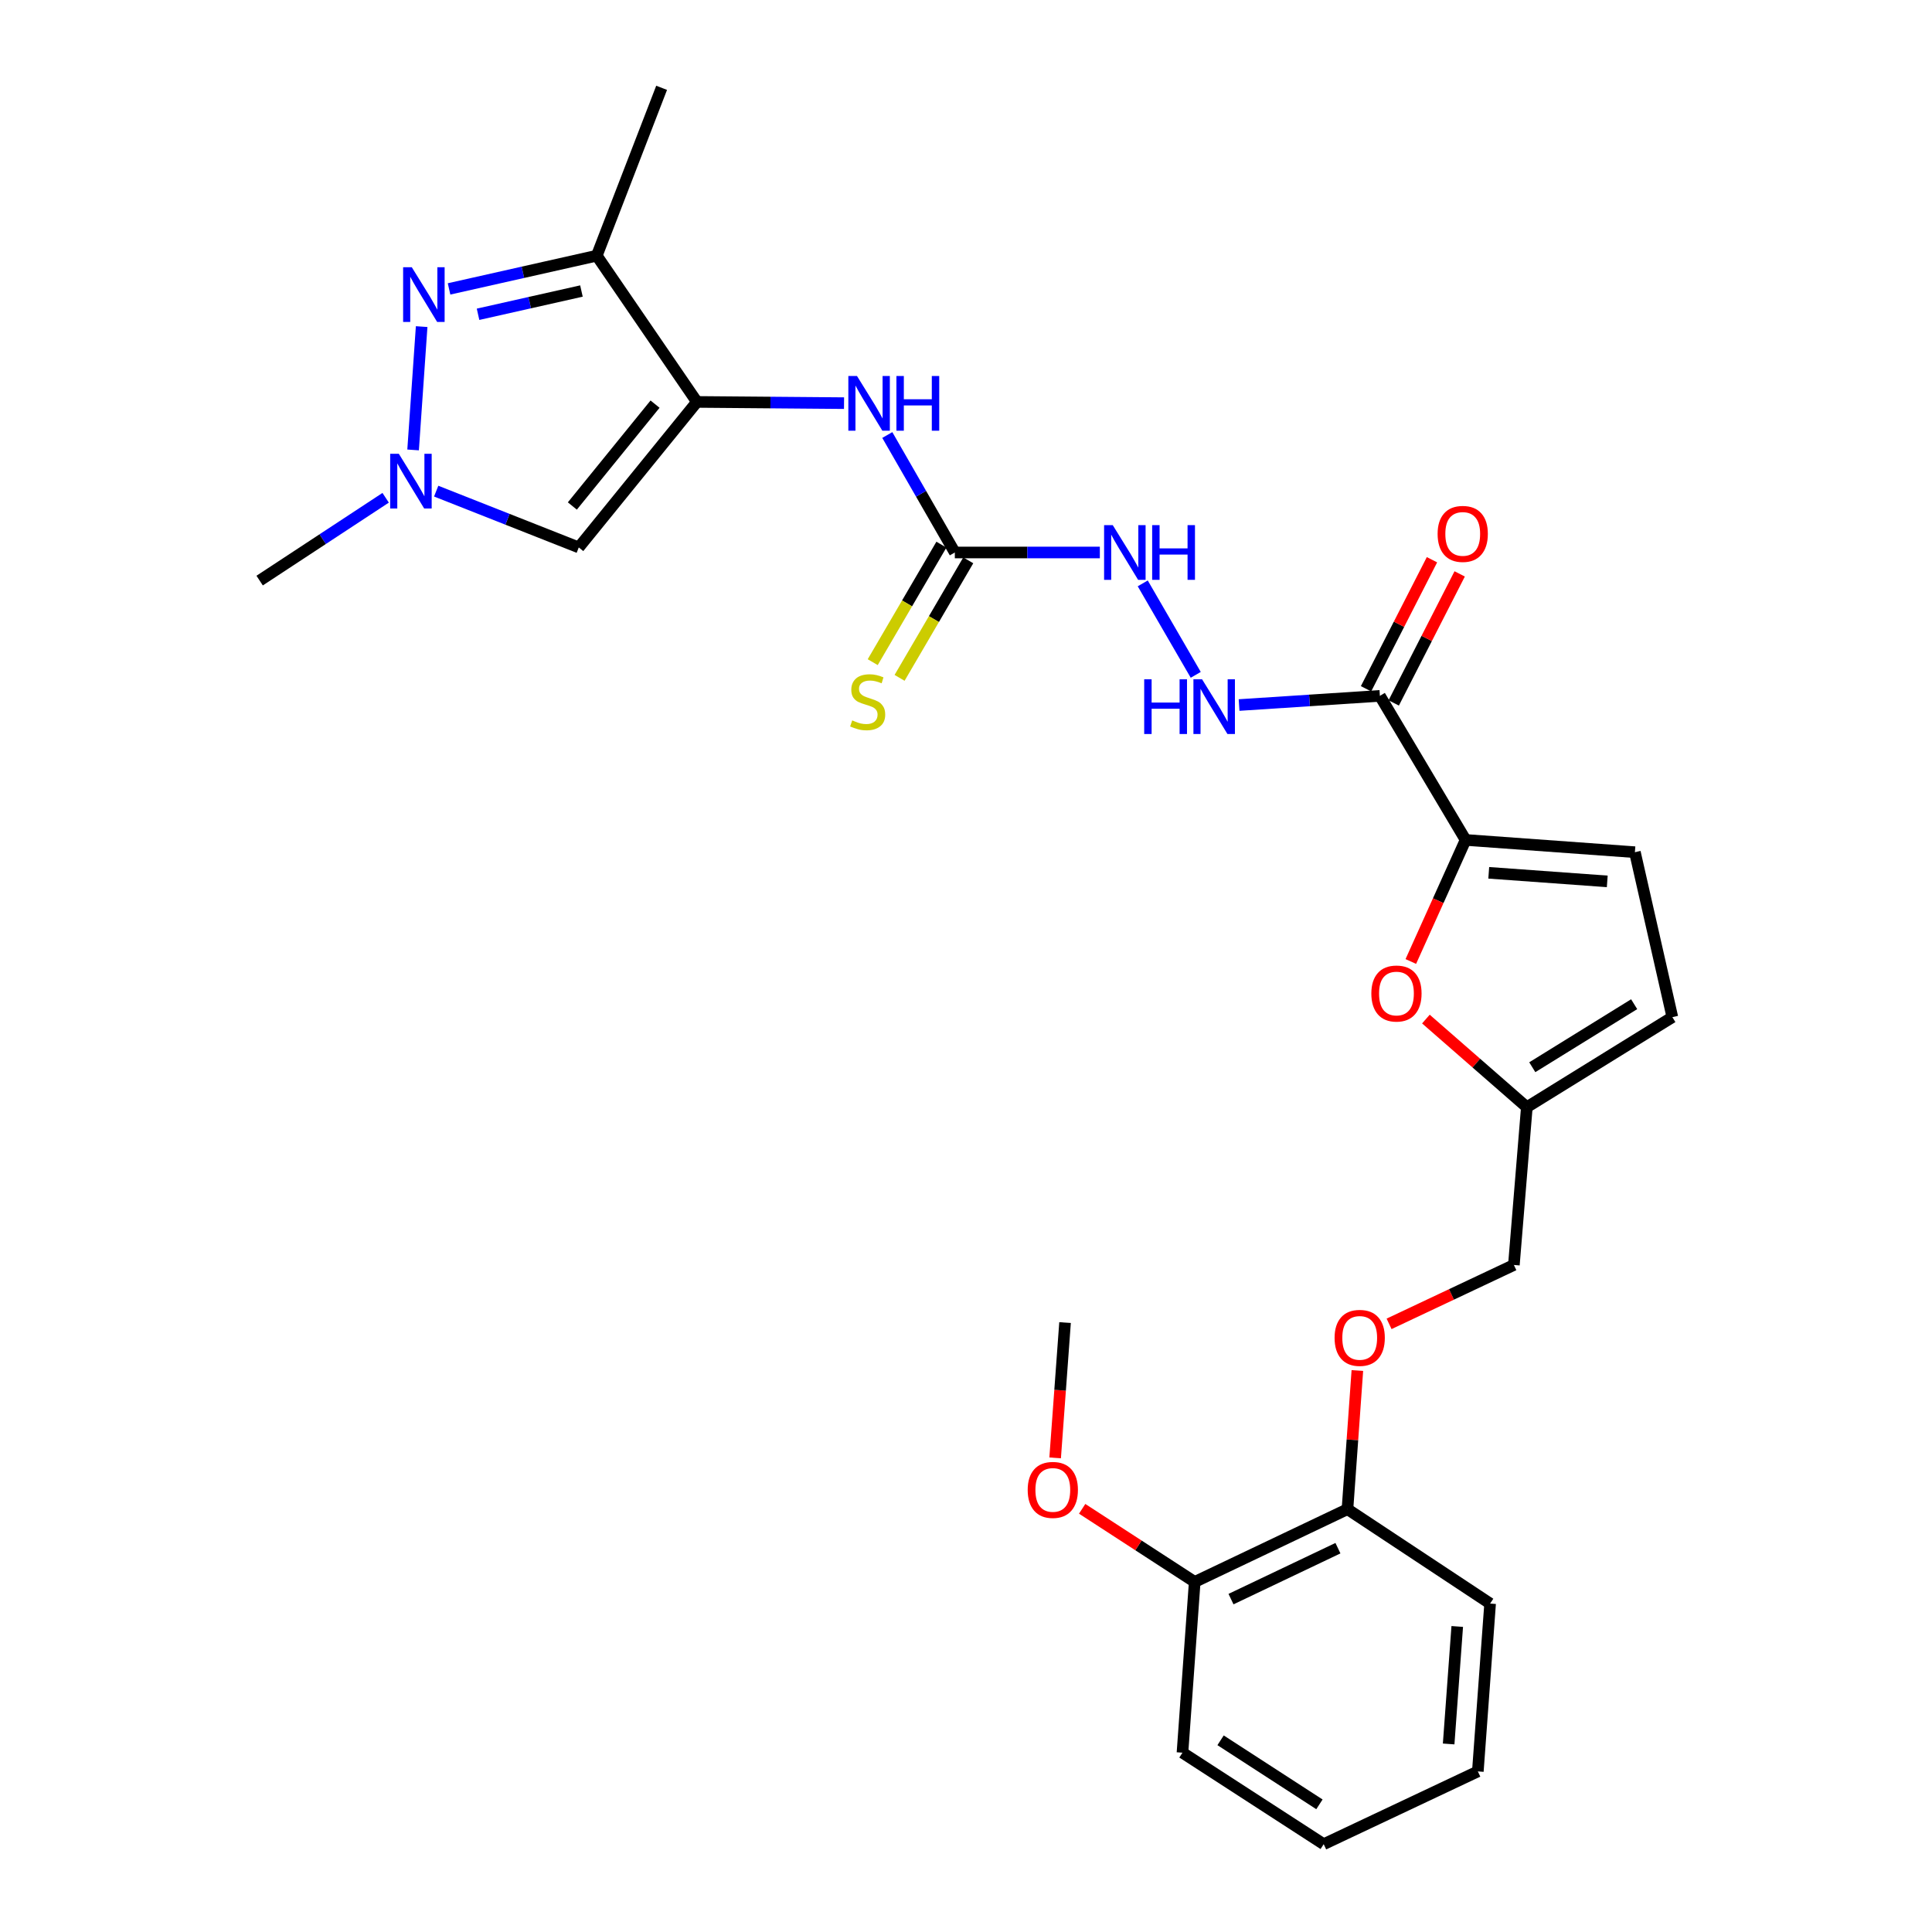 <?xml version='1.0' encoding='iso-8859-1'?>
<svg version='1.1' baseProfile='full'
              xmlns='http://www.w3.org/2000/svg'
                      xmlns:rdkit='http://www.rdkit.org/xml'
                      xmlns:xlink='http://www.w3.org/1999/xlink'
                  xml:space='preserve'
width='1000px' height='1000px' viewBox='0 0 1000 1000'>
<!-- END OF HEADER -->
<rect style='opacity:1.0;fill:#FFFFFF;stroke:none' width='1000' height='1000' x='0' y='0'> </rect>
<path class='bond-1' d='M 360.728,208.034 L 308.887,132.341' style='fill:none;fill-rule:evenodd;stroke:#000000;stroke-width:6px;stroke-linecap:butt;stroke-linejoin:miter;stroke-opacity:1' />
<path class='bond-2' d='M 360.728,208.034 L 299.573,283.352' style='fill:none;fill-rule:evenodd;stroke:#000000;stroke-width:6px;stroke-linecap:butt;stroke-linejoin:miter;stroke-opacity:1' />
<path class='bond-2' d='M 339.052,209.181 L 296.244,261.903' style='fill:none;fill-rule:evenodd;stroke:#000000;stroke-width:6px;stroke-linecap:butt;stroke-linejoin:miter;stroke-opacity:1' />
<path class='bond-8' d='M 360.728,208.034 L 398.801,208.352' style='fill:none;fill-rule:evenodd;stroke:#000000;stroke-width:6px;stroke-linecap:butt;stroke-linejoin:miter;stroke-opacity:1' />
<path class='bond-8' d='M 398.801,208.352 L 436.874,208.669' style='fill:none;fill-rule:evenodd;stroke:#0000FF;stroke-width:6px;stroke-linecap:butt;stroke-linejoin:miter;stroke-opacity:1' />
<path class='bond-0' d='M 232.431,149.54 L 270.659,140.941' style='fill:none;fill-rule:evenodd;stroke:#0000FF;stroke-width:6px;stroke-linecap:butt;stroke-linejoin:miter;stroke-opacity:1' />
<path class='bond-0' d='M 270.659,140.941 L 308.887,132.341' style='fill:none;fill-rule:evenodd;stroke:#000000;stroke-width:6px;stroke-linecap:butt;stroke-linejoin:miter;stroke-opacity:1' />
<path class='bond-0' d='M 247.434,162.673 L 274.194,156.653' style='fill:none;fill-rule:evenodd;stroke:#0000FF;stroke-width:6px;stroke-linecap:butt;stroke-linejoin:miter;stroke-opacity:1' />
<path class='bond-0' d='M 274.194,156.653 L 300.953,150.633' style='fill:none;fill-rule:evenodd;stroke:#000000;stroke-width:6px;stroke-linecap:butt;stroke-linejoin:miter;stroke-opacity:1' />
<path class='bond-28' d='M 218.247,169.052 L 213.818,232.884' style='fill:none;fill-rule:evenodd;stroke:#0000FF;stroke-width:6px;stroke-linecap:butt;stroke-linejoin:miter;stroke-opacity:1' />
<path class='bond-20' d='M 308.887,132.341 L 342.457,45.455' style='fill:none;fill-rule:evenodd;stroke:#000000;stroke-width:6px;stroke-linecap:butt;stroke-linejoin:miter;stroke-opacity:1' />
<path class='bond-3' d='M 299.573,283.352 L 262.672,268.782' style='fill:none;fill-rule:evenodd;stroke:#000000;stroke-width:6px;stroke-linecap:butt;stroke-linejoin:miter;stroke-opacity:1' />
<path class='bond-3' d='M 262.672,268.782 L 225.771,254.211' style='fill:none;fill-rule:evenodd;stroke:#0000FF;stroke-width:6px;stroke-linecap:butt;stroke-linejoin:miter;stroke-opacity:1' />
<path class='bond-21' d='M 199.613,257.647 L 167.002,279.08' style='fill:none;fill-rule:evenodd;stroke:#0000FF;stroke-width:6px;stroke-linecap:butt;stroke-linejoin:miter;stroke-opacity:1' />
<path class='bond-21' d='M 167.002,279.08 L 134.39,300.513' style='fill:none;fill-rule:evenodd;stroke:#000000;stroke-width:6px;stroke-linecap:butt;stroke-linejoin:miter;stroke-opacity:1' />
<path class='bond-4' d='M 758.592,434.748 L 714.223,360.173' style='fill:none;fill-rule:evenodd;stroke:#000000;stroke-width:6px;stroke-linecap:butt;stroke-linejoin:miter;stroke-opacity:1' />
<path class='bond-6' d='M 758.592,434.748 L 744.415,466.207' style='fill:none;fill-rule:evenodd;stroke:#000000;stroke-width:6px;stroke-linecap:butt;stroke-linejoin:miter;stroke-opacity:1' />
<path class='bond-6' d='M 744.415,466.207 L 730.238,497.666' style='fill:none;fill-rule:evenodd;stroke:#FF0000;stroke-width:6px;stroke-linecap:butt;stroke-linejoin:miter;stroke-opacity:1' />
<path class='bond-9' d='M 758.592,434.748 L 846.222,441.092' style='fill:none;fill-rule:evenodd;stroke:#000000;stroke-width:6px;stroke-linecap:butt;stroke-linejoin:miter;stroke-opacity:1' />
<path class='bond-9' d='M 770.574,451.762 L 831.914,456.203' style='fill:none;fill-rule:evenodd;stroke:#000000;stroke-width:6px;stroke-linecap:butt;stroke-linejoin:miter;stroke-opacity:1' />
<path class='bond-5' d='M 714.223,360.173 L 677.784,362.549' style='fill:none;fill-rule:evenodd;stroke:#000000;stroke-width:6px;stroke-linecap:butt;stroke-linejoin:miter;stroke-opacity:1' />
<path class='bond-5' d='M 677.784,362.549 L 641.344,364.925' style='fill:none;fill-rule:evenodd;stroke:#0000FF;stroke-width:6px;stroke-linecap:butt;stroke-linejoin:miter;stroke-opacity:1' />
<path class='bond-15' d='M 721.393,363.838 L 738.462,330.442' style='fill:none;fill-rule:evenodd;stroke:#000000;stroke-width:6px;stroke-linecap:butt;stroke-linejoin:miter;stroke-opacity:1' />
<path class='bond-15' d='M 738.462,330.442 L 755.53,297.046' style='fill:none;fill-rule:evenodd;stroke:#FF0000;stroke-width:6px;stroke-linecap:butt;stroke-linejoin:miter;stroke-opacity:1' />
<path class='bond-15' d='M 707.053,356.508 L 724.121,323.113' style='fill:none;fill-rule:evenodd;stroke:#000000;stroke-width:6px;stroke-linecap:butt;stroke-linejoin:miter;stroke-opacity:1' />
<path class='bond-15' d='M 724.121,323.113 L 741.189,289.717' style='fill:none;fill-rule:evenodd;stroke:#FF0000;stroke-width:6px;stroke-linecap:butt;stroke-linejoin:miter;stroke-opacity:1' />
<path class='bond-11' d='M 738.043,527.469 L 764.163,550.275' style='fill:none;fill-rule:evenodd;stroke:#FF0000;stroke-width:6px;stroke-linecap:butt;stroke-linejoin:miter;stroke-opacity:1' />
<path class='bond-11' d='M 764.163,550.275 L 790.284,573.081' style='fill:none;fill-rule:evenodd;stroke:#000000;stroke-width:6px;stroke-linecap:butt;stroke-linejoin:miter;stroke-opacity:1' />
<path class='bond-7' d='M 494.22,285.965 L 476.741,255.564' style='fill:none;fill-rule:evenodd;stroke:#000000;stroke-width:6px;stroke-linecap:butt;stroke-linejoin:miter;stroke-opacity:1' />
<path class='bond-7' d='M 476.741,255.564 L 459.263,225.163' style='fill:none;fill-rule:evenodd;stroke:#0000FF;stroke-width:6px;stroke-linecap:butt;stroke-linejoin:miter;stroke-opacity:1' />
<path class='bond-13' d='M 494.22,285.965 L 531.748,285.965' style='fill:none;fill-rule:evenodd;stroke:#000000;stroke-width:6px;stroke-linecap:butt;stroke-linejoin:miter;stroke-opacity:1' />
<path class='bond-13' d='M 531.748,285.965 L 569.276,285.965' style='fill:none;fill-rule:evenodd;stroke:#0000FF;stroke-width:6px;stroke-linecap:butt;stroke-linejoin:miter;stroke-opacity:1' />
<path class='bond-14' d='M 487.268,281.902 L 469.491,312.318' style='fill:none;fill-rule:evenodd;stroke:#000000;stroke-width:6px;stroke-linecap:butt;stroke-linejoin:miter;stroke-opacity:1' />
<path class='bond-14' d='M 469.491,312.318 L 451.715,342.734' style='fill:none;fill-rule:evenodd;stroke:#CCCC00;stroke-width:6px;stroke-linecap:butt;stroke-linejoin:miter;stroke-opacity:1' />
<path class='bond-14' d='M 501.172,290.028 L 483.396,320.444' style='fill:none;fill-rule:evenodd;stroke:#000000;stroke-width:6px;stroke-linecap:butt;stroke-linejoin:miter;stroke-opacity:1' />
<path class='bond-14' d='M 483.396,320.444 L 465.619,350.86' style='fill:none;fill-rule:evenodd;stroke:#CCCC00;stroke-width:6px;stroke-linecap:butt;stroke-linejoin:miter;stroke-opacity:1' />
<path class='bond-12' d='M 846.222,441.092 L 865.61,526.475' style='fill:none;fill-rule:evenodd;stroke:#000000;stroke-width:6px;stroke-linecap:butt;stroke-linejoin:miter;stroke-opacity:1' />
<path class='bond-10' d='M 618.914,349.299 L 591.481,301.955' style='fill:none;fill-rule:evenodd;stroke:#0000FF;stroke-width:6px;stroke-linecap:butt;stroke-linejoin:miter;stroke-opacity:1' />
<path class='bond-19' d='M 790.284,573.081 L 783.582,654.742' style='fill:none;fill-rule:evenodd;stroke:#000000;stroke-width:6px;stroke-linecap:butt;stroke-linejoin:miter;stroke-opacity:1' />
<path class='bond-29' d='M 790.284,573.081 L 865.61,526.475' style='fill:none;fill-rule:evenodd;stroke:#000000;stroke-width:6px;stroke-linecap:butt;stroke-linejoin:miter;stroke-opacity:1' />
<path class='bond-29' d='M 793.109,552.394 L 845.837,519.77' style='fill:none;fill-rule:evenodd;stroke:#000000;stroke-width:6px;stroke-linecap:butt;stroke-linejoin:miter;stroke-opacity:1' />
<path class='bond-16' d='M 718.988,685.225 L 751.285,669.984' style='fill:none;fill-rule:evenodd;stroke:#FF0000;stroke-width:6px;stroke-linecap:butt;stroke-linejoin:miter;stroke-opacity:1' />
<path class='bond-16' d='M 751.285,669.984 L 783.582,654.742' style='fill:none;fill-rule:evenodd;stroke:#000000;stroke-width:6px;stroke-linecap:butt;stroke-linejoin:miter;stroke-opacity:1' />
<path class='bond-17' d='M 702.569,709.385 L 700.008,745.267' style='fill:none;fill-rule:evenodd;stroke:#FF0000;stroke-width:6px;stroke-linecap:butt;stroke-linejoin:miter;stroke-opacity:1' />
<path class='bond-17' d='M 700.008,745.267 L 697.447,781.148' style='fill:none;fill-rule:evenodd;stroke:#000000;stroke-width:6px;stroke-linecap:butt;stroke-linejoin:miter;stroke-opacity:1' />
<path class='bond-18' d='M 697.447,781.148 L 618.381,818.807' style='fill:none;fill-rule:evenodd;stroke:#000000;stroke-width:6px;stroke-linecap:butt;stroke-linejoin:miter;stroke-opacity:1' />
<path class='bond-18' d='M 692.512,801.337 L 637.166,827.698' style='fill:none;fill-rule:evenodd;stroke:#000000;stroke-width:6px;stroke-linecap:butt;stroke-linejoin:miter;stroke-opacity:1' />
<path class='bond-23' d='M 697.447,781.148 L 771.28,830' style='fill:none;fill-rule:evenodd;stroke:#000000;stroke-width:6px;stroke-linecap:butt;stroke-linejoin:miter;stroke-opacity:1' />
<path class='bond-22' d='M 618.381,818.807 L 589.252,799.883' style='fill:none;fill-rule:evenodd;stroke:#000000;stroke-width:6px;stroke-linecap:butt;stroke-linejoin:miter;stroke-opacity:1' />
<path class='bond-22' d='M 589.252,799.883 L 560.123,780.96' style='fill:none;fill-rule:evenodd;stroke:#FF0000;stroke-width:6px;stroke-linecap:butt;stroke-linejoin:miter;stroke-opacity:1' />
<path class='bond-24' d='M 618.381,818.807 L 612.046,907.188' style='fill:none;fill-rule:evenodd;stroke:#000000;stroke-width:6px;stroke-linecap:butt;stroke-linejoin:miter;stroke-opacity:1' />
<path class='bond-25' d='M 546.14,754.603 L 548.704,719.588' style='fill:none;fill-rule:evenodd;stroke:#FF0000;stroke-width:6px;stroke-linecap:butt;stroke-linejoin:miter;stroke-opacity:1' />
<path class='bond-25' d='M 548.704,719.588 L 551.268,684.572' style='fill:none;fill-rule:evenodd;stroke:#000000;stroke-width:6px;stroke-linecap:butt;stroke-linejoin:miter;stroke-opacity:1' />
<path class='bond-26' d='M 771.28,830 L 764.927,916.878' style='fill:none;fill-rule:evenodd;stroke:#000000;stroke-width:6px;stroke-linecap:butt;stroke-linejoin:miter;stroke-opacity:1' />
<path class='bond-26' d='M 754.265,841.857 L 749.818,902.672' style='fill:none;fill-rule:evenodd;stroke:#000000;stroke-width:6px;stroke-linecap:butt;stroke-linejoin:miter;stroke-opacity:1' />
<path class='bond-30' d='M 612.046,907.188 L 685.145,954.545' style='fill:none;fill-rule:evenodd;stroke:#000000;stroke-width:6px;stroke-linecap:butt;stroke-linejoin:miter;stroke-opacity:1' />
<path class='bond-30' d='M 631.767,900.775 L 682.937,933.925' style='fill:none;fill-rule:evenodd;stroke:#000000;stroke-width:6px;stroke-linecap:butt;stroke-linejoin:miter;stroke-opacity:1' />
<path class='bond-27' d='M 764.927,916.878 L 685.145,954.545' style='fill:none;fill-rule:evenodd;stroke:#000000;stroke-width:6px;stroke-linecap:butt;stroke-linejoin:miter;stroke-opacity:1' />
<path  class='atom-1' d='M 213.137 138.312
L 222.417 153.312
Q 223.337 154.792, 224.817 157.472
Q 226.297 160.152, 226.377 160.312
L 226.377 138.312
L 230.137 138.312
L 230.137 166.632
L 226.257 166.632
L 216.297 150.232
Q 215.137 148.312, 213.897 146.112
Q 212.697 143.912, 212.337 143.232
L 212.337 166.632
L 208.657 166.632
L 208.657 138.312
L 213.137 138.312
' fill='#0000FF'/>
<path  class='atom-4' d='M 206.436 234.888
L 215.716 249.888
Q 216.636 251.368, 218.116 254.048
Q 219.596 256.728, 219.676 256.888
L 219.676 234.888
L 223.436 234.888
L 223.436 263.208
L 219.556 263.208
L 209.596 246.808
Q 208.436 244.888, 207.196 242.688
Q 205.996 240.488, 205.636 239.808
L 205.636 263.208
L 201.956 263.208
L 201.956 234.888
L 206.436 234.888
' fill='#0000FF'/>
<path  class='atom-7' d='M 709.804 514.243
Q 709.804 507.443, 713.164 503.643
Q 716.524 499.843, 722.804 499.843
Q 729.084 499.843, 732.444 503.643
Q 735.804 507.443, 735.804 514.243
Q 735.804 521.123, 732.404 525.043
Q 729.004 528.923, 722.804 528.923
Q 716.564 528.923, 713.164 525.043
Q 709.804 521.163, 709.804 514.243
M 722.804 525.723
Q 727.124 525.723, 729.444 522.843
Q 731.804 519.923, 731.804 514.243
Q 731.804 508.683, 729.444 505.883
Q 727.124 503.043, 722.804 503.043
Q 718.484 503.043, 716.124 505.843
Q 713.804 508.643, 713.804 514.243
Q 713.804 519.963, 716.124 522.843
Q 718.484 525.723, 722.804 525.723
' fill='#FF0000'/>
<path  class='atom-9' d='M 443.582 194.617
L 452.862 209.617
Q 453.782 211.097, 455.262 213.777
Q 456.742 216.457, 456.822 216.617
L 456.822 194.617
L 460.582 194.617
L 460.582 222.937
L 456.702 222.937
L 446.742 206.537
Q 445.582 204.617, 444.342 202.417
Q 443.142 200.217, 442.782 199.537
L 442.782 222.937
L 439.102 222.937
L 439.102 194.617
L 443.582 194.617
' fill='#0000FF'/>
<path  class='atom-9' d='M 463.982 194.617
L 467.822 194.617
L 467.822 206.657
L 482.302 206.657
L 482.302 194.617
L 486.142 194.617
L 486.142 222.937
L 482.302 222.937
L 482.302 209.857
L 467.822 209.857
L 467.822 222.937
L 463.982 222.937
L 463.982 194.617
' fill='#0000FF'/>
<path  class='atom-11' d='M 592.235 351.605
L 596.075 351.605
L 596.075 363.645
L 610.555 363.645
L 610.555 351.605
L 614.395 351.605
L 614.395 379.925
L 610.555 379.925
L 610.555 366.845
L 596.075 366.845
L 596.075 379.925
L 592.235 379.925
L 592.235 351.605
' fill='#0000FF'/>
<path  class='atom-11' d='M 622.195 351.605
L 631.475 366.605
Q 632.395 368.085, 633.875 370.765
Q 635.355 373.445, 635.435 373.605
L 635.435 351.605
L 639.195 351.605
L 639.195 379.925
L 635.315 379.925
L 625.355 363.525
Q 624.195 361.605, 622.955 359.405
Q 621.755 357.205, 621.395 356.525
L 621.395 379.925
L 617.715 379.925
L 617.715 351.605
L 622.195 351.605
' fill='#0000FF'/>
<path  class='atom-14' d='M 575.956 271.805
L 585.236 286.805
Q 586.156 288.285, 587.636 290.965
Q 589.116 293.645, 589.196 293.805
L 589.196 271.805
L 592.956 271.805
L 592.956 300.125
L 589.076 300.125
L 579.116 283.725
Q 577.956 281.805, 576.716 279.605
Q 575.516 277.405, 575.156 276.725
L 575.156 300.125
L 571.476 300.125
L 571.476 271.805
L 575.956 271.805
' fill='#0000FF'/>
<path  class='atom-14' d='M 596.356 271.805
L 600.196 271.805
L 600.196 283.845
L 614.676 283.845
L 614.676 271.805
L 618.516 271.805
L 618.516 300.125
L 614.676 300.125
L 614.676 287.045
L 600.196 287.045
L 600.196 300.125
L 596.356 300.125
L 596.356 271.805
' fill='#0000FF'/>
<path  class='atom-15' d='M 441.108 372.872
Q 441.428 372.992, 442.748 373.552
Q 444.068 374.112, 445.508 374.472
Q 446.988 374.792, 448.428 374.792
Q 451.108 374.792, 452.668 373.512
Q 454.228 372.192, 454.228 369.912
Q 454.228 368.352, 453.428 367.392
Q 452.668 366.432, 451.468 365.912
Q 450.268 365.392, 448.268 364.792
Q 445.748 364.032, 444.228 363.312
Q 442.748 362.592, 441.668 361.072
Q 440.628 359.552, 440.628 356.992
Q 440.628 353.432, 443.028 351.232
Q 445.468 349.032, 450.268 349.032
Q 453.548 349.032, 457.268 350.592
L 456.348 353.672
Q 452.948 352.272, 450.388 352.272
Q 447.628 352.272, 446.108 353.432
Q 444.588 354.552, 444.628 356.512
Q 444.628 358.032, 445.388 358.952
Q 446.188 359.872, 447.308 360.392
Q 448.468 360.912, 450.388 361.512
Q 452.948 362.312, 454.468 363.112
Q 455.988 363.912, 457.068 365.552
Q 458.188 367.152, 458.188 369.912
Q 458.188 373.832, 455.548 375.952
Q 452.948 378.032, 448.588 378.032
Q 446.068 378.032, 444.148 377.472
Q 442.268 376.952, 440.028 376.032
L 441.108 372.872
' fill='#CCCC00'/>
<path  class='atom-16' d='M 744.107 276.346
Q 744.107 269.546, 747.467 265.746
Q 750.827 261.946, 757.107 261.946
Q 763.387 261.946, 766.747 265.746
Q 770.107 269.546, 770.107 276.346
Q 770.107 283.226, 766.707 287.146
Q 763.307 291.026, 757.107 291.026
Q 750.867 291.026, 747.467 287.146
Q 744.107 283.266, 744.107 276.346
M 757.107 287.826
Q 761.427 287.826, 763.747 284.946
Q 766.107 282.026, 766.107 276.346
Q 766.107 270.786, 763.747 267.986
Q 761.427 265.146, 757.107 265.146
Q 752.787 265.146, 750.427 267.946
Q 748.107 270.746, 748.107 276.346
Q 748.107 282.066, 750.427 284.946
Q 752.787 287.826, 757.107 287.826
' fill='#FF0000'/>
<path  class='atom-17' d='M 690.782 692.481
Q 690.782 685.681, 694.142 681.881
Q 697.502 678.081, 703.782 678.081
Q 710.062 678.081, 713.422 681.881
Q 716.782 685.681, 716.782 692.481
Q 716.782 699.361, 713.382 703.281
Q 709.982 707.161, 703.782 707.161
Q 697.542 707.161, 694.142 703.281
Q 690.782 699.401, 690.782 692.481
M 703.782 703.961
Q 708.102 703.961, 710.422 701.081
Q 712.782 698.161, 712.782 692.481
Q 712.782 686.921, 710.422 684.121
Q 708.102 681.281, 703.782 681.281
Q 699.462 681.281, 697.102 684.081
Q 694.782 686.881, 694.782 692.481
Q 694.782 698.201, 697.102 701.081
Q 699.462 703.961, 703.782 703.961
' fill='#FF0000'/>
<path  class='atom-23' d='M 531.933 771.172
Q 531.933 764.372, 535.293 760.572
Q 538.653 756.772, 544.933 756.772
Q 551.213 756.772, 554.573 760.572
Q 557.933 764.372, 557.933 771.172
Q 557.933 778.052, 554.533 781.972
Q 551.133 785.852, 544.933 785.852
Q 538.693 785.852, 535.293 781.972
Q 531.933 778.092, 531.933 771.172
M 544.933 782.652
Q 549.253 782.652, 551.573 779.772
Q 553.933 776.852, 553.933 771.172
Q 553.933 765.612, 551.573 762.812
Q 549.253 759.972, 544.933 759.972
Q 540.613 759.972, 538.253 762.772
Q 535.933 765.572, 535.933 771.172
Q 535.933 776.892, 538.253 779.772
Q 540.613 782.652, 544.933 782.652
' fill='#FF0000'/>
</svg>
